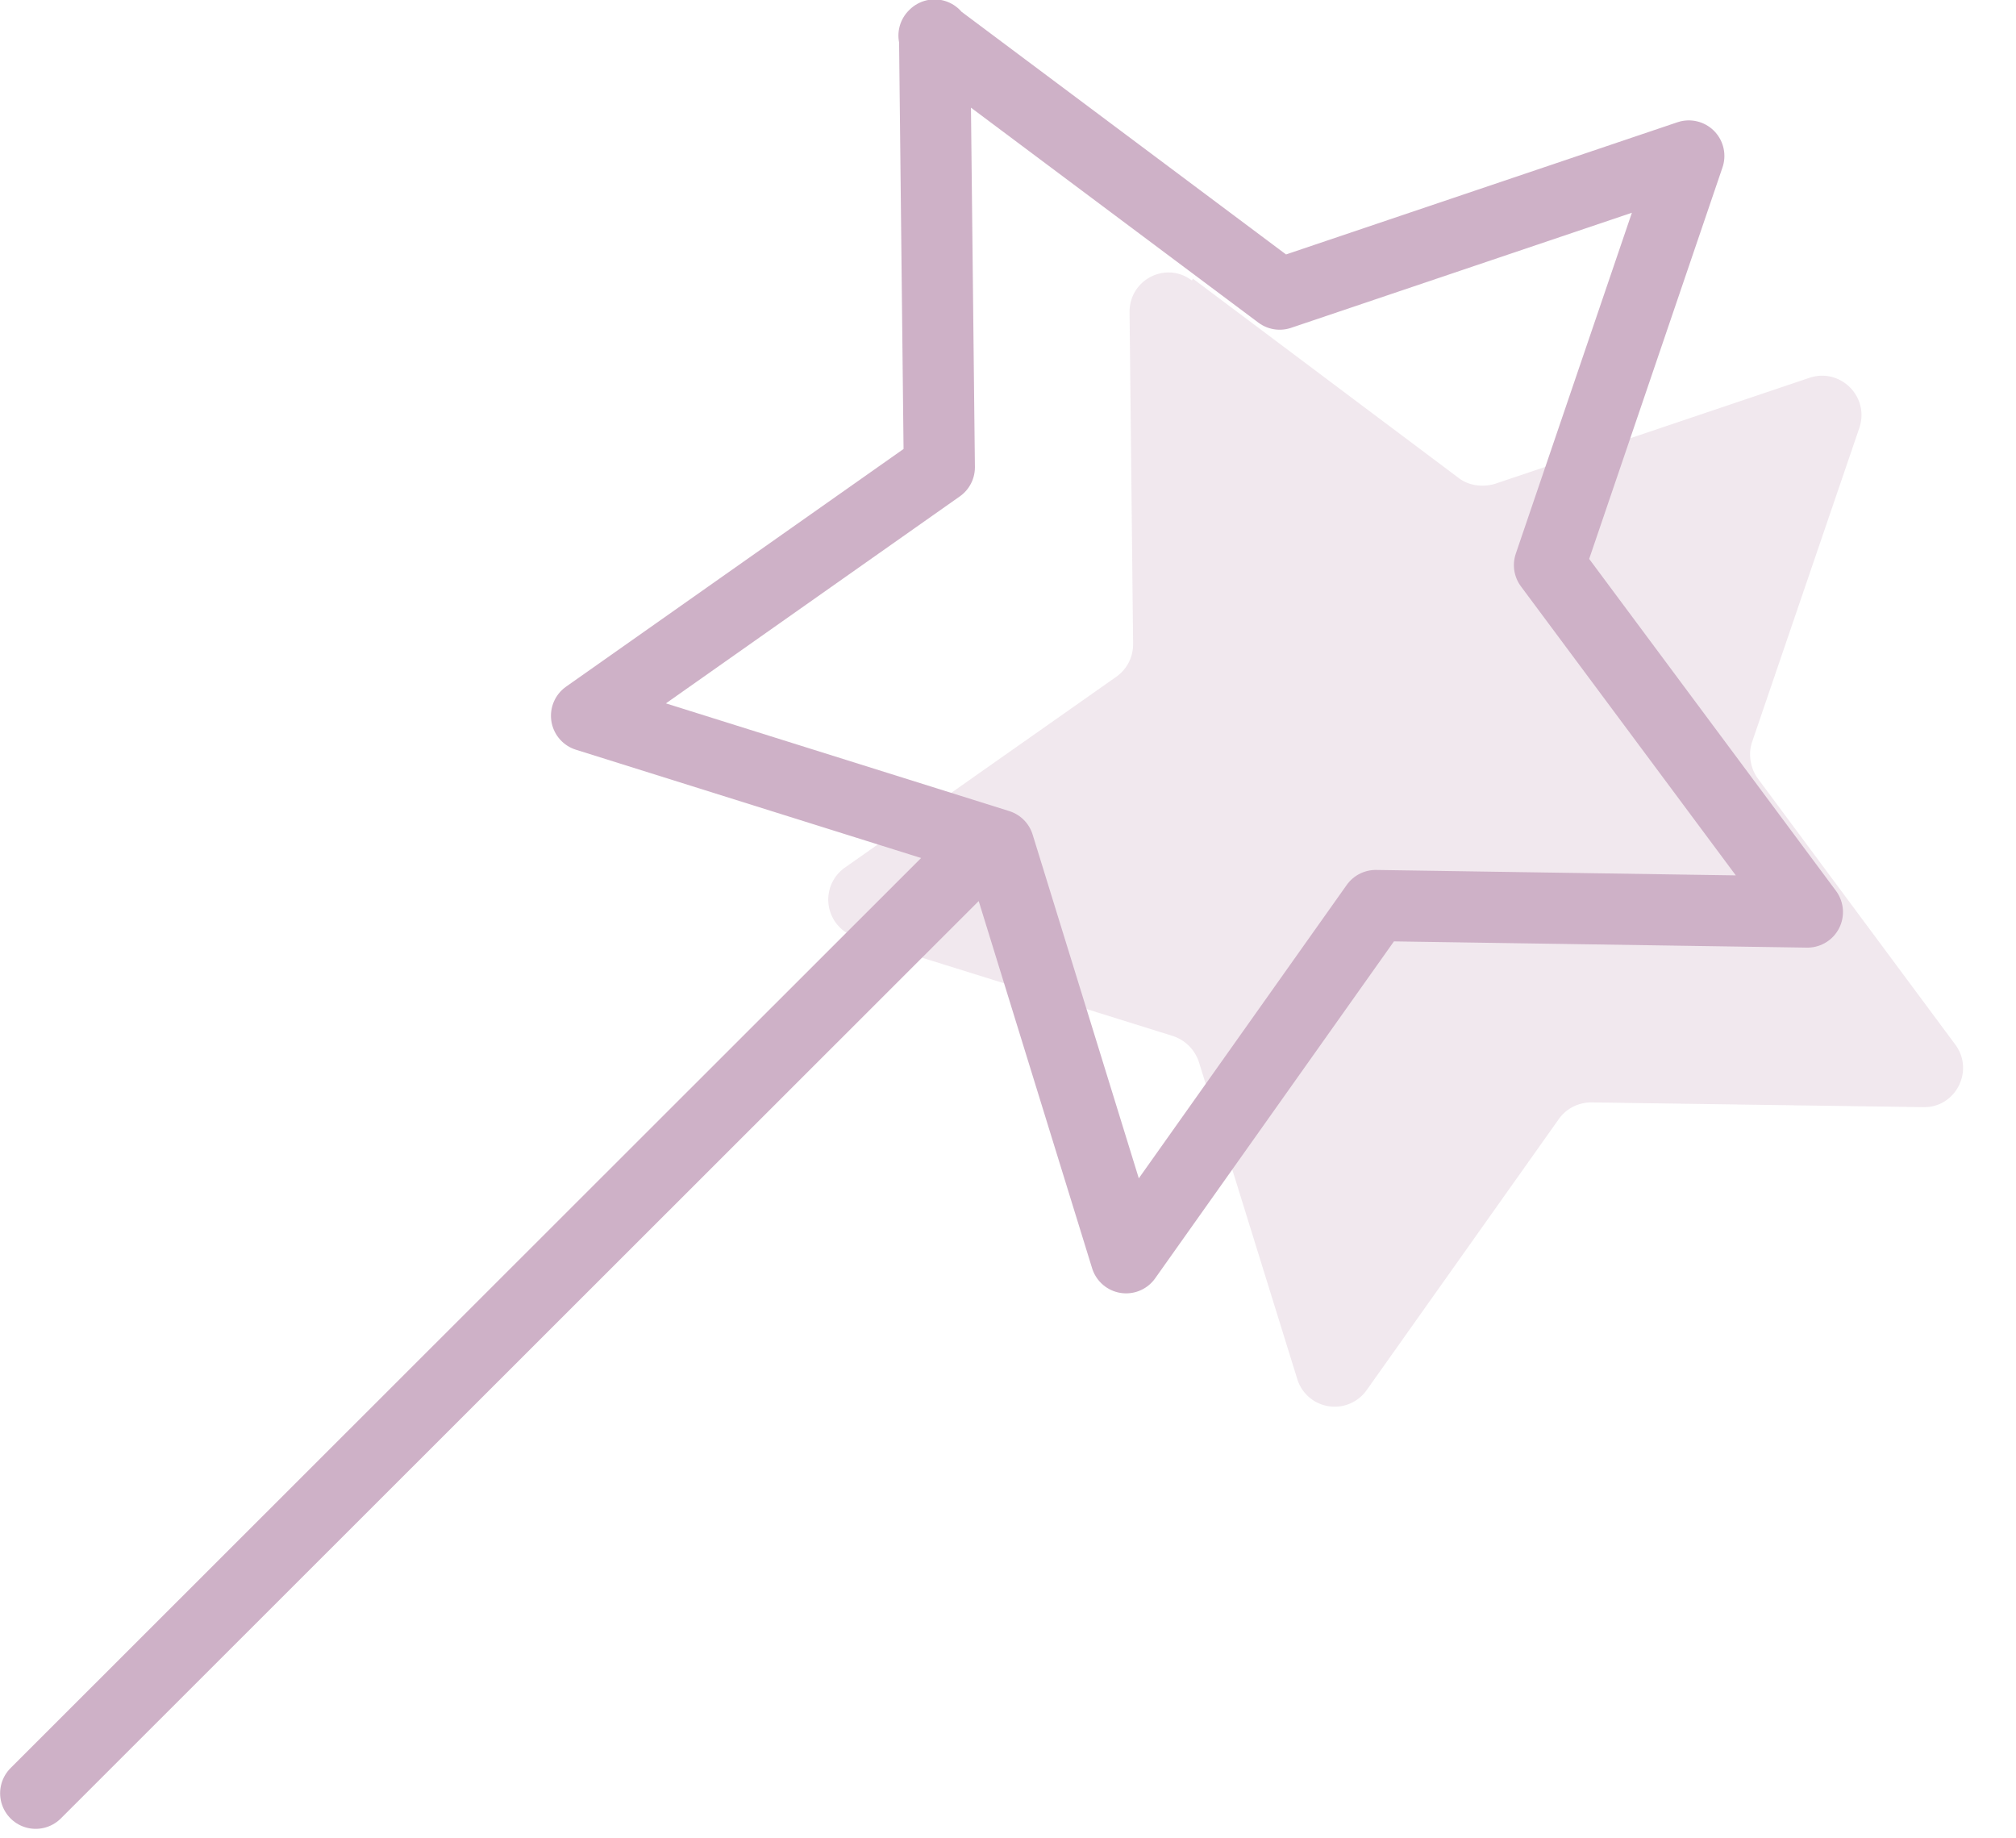 <svg xmlns="http://www.w3.org/2000/svg" fill="none" width="34" height="31" viewBox="0 0 34 31">
    <path fill="#CEB1C7" fill-opacity=".3" d="m20.12 4.7 4.48 3.36c.17.13.4.16.61.1l5.31-1.79c.52-.17 1.01.32.84.84l-1.81 5.3c-.07.2-.03.44.09.61l3.34 4.5c.32.44 0 1.06-.54 1.05l-5.6-.08c-.22 0-.42.1-.55.28l-3.24 4.57a.66.66 0 0 1-1.17-.18l-1.66-5.35a.689.689 0 0 0-.44-.44l-5.35-1.67a.66.66 0 0 1-.18-1.17l4.58-3.22c.18-.13.28-.33.28-.55l-.06-5.6c0-.55.62-.86 1.05-.53l.02-.03Z"/>
    <path stroke="#CEB1C7" stroke-linecap="round" stroke-linejoin="round" stroke-width="1.2" d="M16.362 14.49.602 30.24M15.752.6l5.83 4.36 6.9-2.33-2.35 6.9 4.35 5.85-7.28-.11-4.21 5.94-2.15-6.96-6.95-2.18 5.95-4.19-.08-7.29-.01.01Z"/>
</svg>